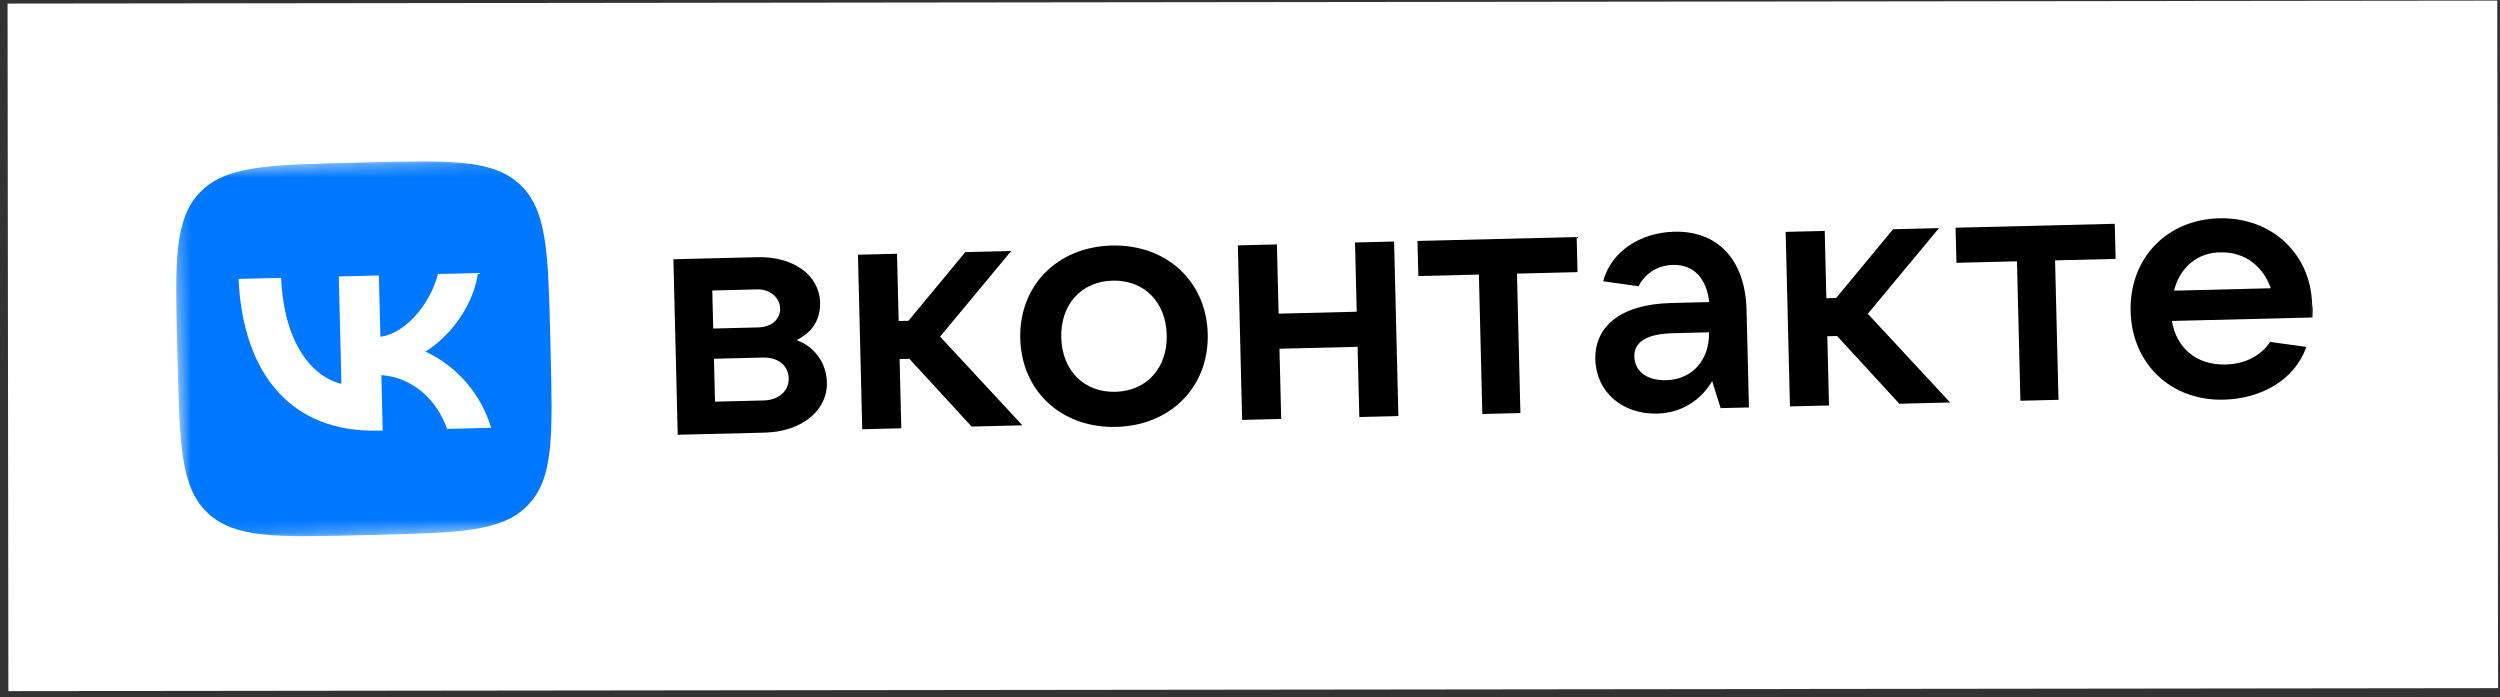 <?xml version="1.0" encoding="UTF-8"?> <svg xmlns="http://www.w3.org/2000/svg" width="190" height="53" viewBox="0 0 190 53" fill="none"><rect x="0" y="0" width="190" height="53" fill="#333333" stroke="none"/> <g clip-path="url(#clip0_1128_687)"> <path d="M189.791 0.046L0.575 0.272L0.637 52.525L189.853 52.299L189.791 0.046Z" fill="white"></path> <mask id="mask0_1128_687" style="mask-type:luminance" maskUnits="userSpaceOnUse" x="13" y="8" width="164" height="34"> <path d="M176.15 8.695L13.134 12.705L13.83 41.013L176.847 37.003L176.15 8.695Z" fill="white"></path> </mask> <g mask="url(#mask0_1128_687)"> <path d="M62.845 29.056C62.898 31.205 60.932 32.81 58.112 32.88L51.507 33.042L51.179 19.703L57.561 19.546C60.307 19.479 62.273 20.913 62.325 22.988C62.359 24.396 61.639 25.304 60.538 25.85C61.737 26.265 62.805 27.425 62.845 29.056ZM54.133 22.078L54.204 24.968L57.618 24.884C58.657 24.858 59.311 24.249 59.291 23.434C59.271 22.619 58.512 21.97 57.547 21.994L54.133 22.078ZM58.052 30.434C59.165 30.407 59.965 29.72 59.941 28.756C59.918 27.793 59.159 27.144 57.972 27.174L54.261 27.265L54.341 30.526L58.052 30.434Z" fill="black"></path> <path d="M73.843 32.419L69.112 27.27L68.37 27.289L68.499 32.55L65.53 32.623L65.204 19.358L68.173 19.285L68.299 24.399L69.041 24.38L73.368 19.158L76.856 19.072L71.447 25.582L77.702 32.324L73.843 32.419Z" fill="black"></path> <path d="M77.539 25.728C77.44 21.726 80.338 18.763 84.494 18.661C88.65 18.559 91.69 21.376 91.788 25.377C91.887 29.379 88.989 32.342 84.833 32.444C80.677 32.547 77.637 29.73 77.539 25.728ZM88.672 25.454C88.61 22.934 86.935 21.27 84.56 21.329C82.185 21.387 80.594 23.132 80.656 25.651C80.718 28.171 82.392 29.835 84.767 29.777C87.142 29.718 88.734 27.974 88.672 25.454Z" fill="black"></path> <path d="M102.981 18.429L105.951 18.356L106.277 31.621L103.308 31.694L103.176 26.358L97.239 26.504L97.371 31.84L94.402 31.913L94.076 18.648L97.044 18.575L97.174 23.837L103.111 23.691L102.981 18.429Z" fill="black"></path> <path d="M112.657 31.463L112.396 20.866L107.795 20.98L107.729 18.312L119.827 18.014L119.892 20.682L115.29 20.795L115.551 31.392L112.657 31.463Z" fill="black"></path> <path d="M132.737 23.555L132.92 30.965L130.767 31.018L130.123 28.958C129.482 30.086 128.103 31.381 125.951 31.433C123.279 31.499 121.306 29.768 121.245 27.323C121.185 24.877 123.073 23.125 127.007 23.029L129.901 22.957C129.711 21.256 128.791 20.093 127.158 20.133C125.822 20.166 124.95 20.929 124.524 21.755L121.842 21.376C122.454 19.062 124.721 17.672 127.244 17.61C130.51 17.529 132.643 19.701 132.737 23.555ZM129.883 25.256L127.138 25.324C124.911 25.379 124.187 26.138 124.21 27.101C124.238 28.213 125.147 28.932 126.631 28.896C128.56 28.848 129.936 27.405 129.883 25.256Z" fill="black"></path> <path d="M144.348 30.684L139.618 25.536L138.875 25.554L139.005 30.815L136.036 30.888L135.71 17.623L138.679 17.55L138.804 22.664L139.547 22.645L143.874 17.423L147.362 17.337L141.953 23.847L148.208 30.589L144.348 30.684Z" fill="black"></path> <path d="M153.551 30.457L153.29 19.86L148.689 19.974L148.624 17.306L160.721 17.008L160.787 19.676L156.185 19.789L156.446 30.386L153.551 30.457Z" fill="black"></path> <path d="M175.751 24.129L165.064 24.392C165.412 26.459 166.929 27.756 169.155 27.702C170.714 27.663 171.885 26.967 172.529 25.987L175.286 26.364C174.383 28.908 171.818 30.306 168.998 30.375C164.991 30.474 162.025 27.655 161.927 23.653C161.828 19.651 164.651 16.69 168.659 16.591C172.667 16.493 175.632 19.312 175.727 23.165C175.811 23.534 175.743 23.832 175.751 24.129ZM165.23 22.089L172.577 21.908C172.018 20.29 170.652 19.138 168.797 19.183C167.014 19.153 165.633 20.373 165.23 22.089Z" fill="black"></path> <path d="M13.467 26.293C13.309 19.887 13.231 16.684 15.175 14.645C17.119 12.606 20.326 12.527 26.741 12.37L27.875 12.342C34.29 12.184 37.498 12.105 39.54 14.046C41.581 15.987 41.66 19.19 41.818 25.595L41.846 26.727C42.003 33.133 42.082 36.336 40.138 38.374C38.194 40.413 34.987 40.492 28.572 40.65L27.438 40.678C21.023 40.836 17.815 40.915 15.773 38.974C13.731 37.033 13.652 33.83 13.495 27.425L13.467 26.293Z" fill="#0077FF"></path> <path d="M28.72 32.727C22.258 32.886 18.463 28.554 18.129 21.197L21.366 21.118C21.605 26.517 24.047 28.747 25.949 29.172L25.748 21.01L28.796 20.935L28.91 25.594C30.772 25.348 32.681 23.176 33.285 20.824L36.332 20.75C35.895 23.64 33.821 25.815 32.331 26.725C33.86 27.396 36.327 29.188 37.331 32.515L33.976 32.598C33.2 30.375 31.362 28.685 28.982 28.507L29.086 32.718L28.72 32.727Z" fill="white"></path> </g> </g> <defs> <clipPath id="clip0_1128_687"> <rect width="190" height="53" fill="white"></rect> </clipPath> </defs> </svg> 